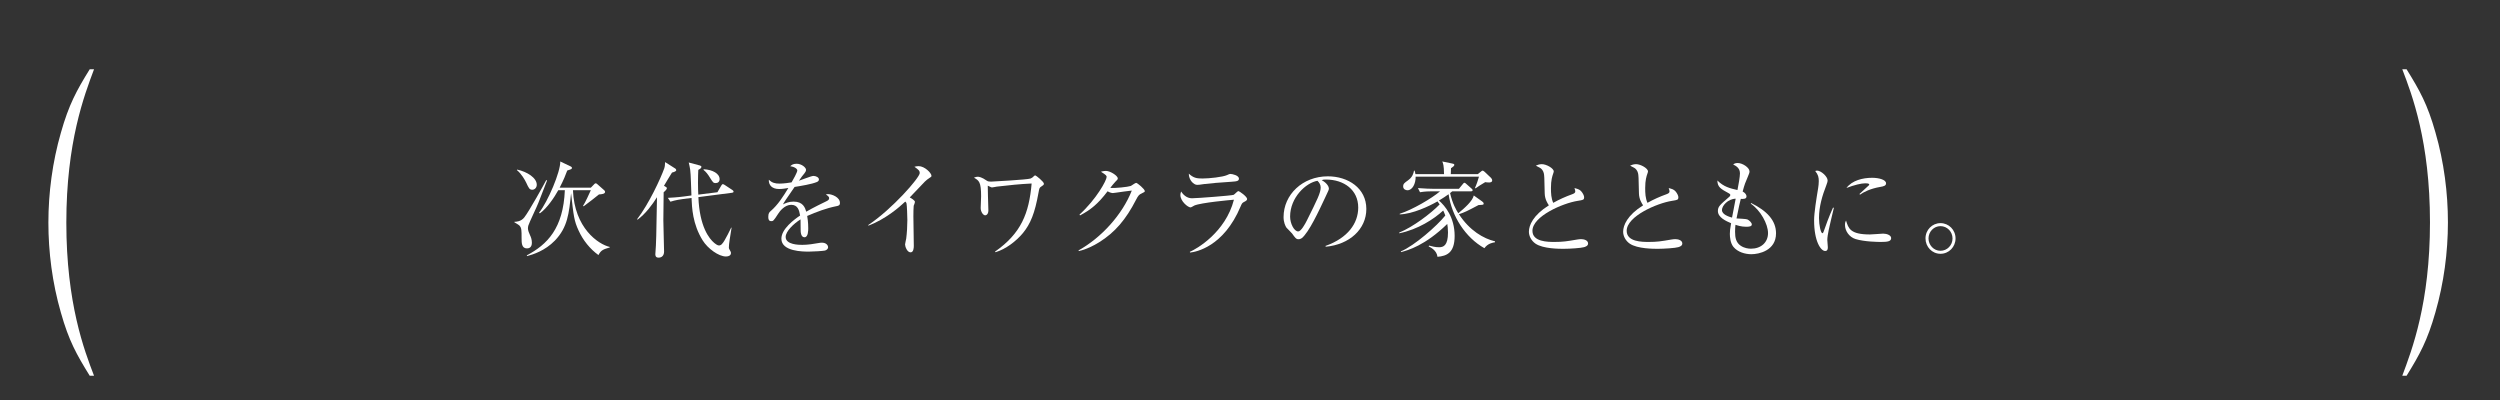 <?xml version="1.0" encoding="UTF-8"?><svg id="_代表挨拶変更1015" xmlns="http://www.w3.org/2000/svg" viewBox="0 0 526.79 84.356"><rect x="0" y="0" width="526.79" height="84.356" fill="#333333" stroke="none"/><path d="m115.275,38.032c-.065.153-.24.614-1.84,4.733-.285.767-1.885,4.054-2.104,4.755-.022.109-.088.329-.088.57,0,.482.219.964.46,1.512.132.263.373.833.373,1.534,0,1.008-.592,1.206-1.03,1.206-1.14,0-1.14-1.162-1.14-2.169,0-1.666,0-2.125-.438-2.629-.132-.153-.812-.548-1.074-.701v-.109c.351,0,1.381-.022,2.082-.92,1.008-1.271,4.338-7.275,4.623-7.866l.175.087Zm-6.311-2.301c2.126.46,4.142,1.753,4.142,3.199,0,.635-.46,1.052-.942,1.052-.591,0-.744-.329-1.271-1.468-.285-.591-.986-1.862-1.972-2.673l.043-.11Zm19.523,16.412c-1.336.394-1.818.526-2.388,1.6-1.775-1.271-3.243-3.112-4.163-5.127-.965-2.06-1.074-3.133-1.6-7.91-.438,4.273-.724,7.187-3.396,9.97-2.126,2.191-4.602,2.936-5.873,3.287l-.065-.153c4.295-2.279,7.691-5.653,8.02-13.738h-1.38c-.854,1.556-2.367,3.791-3.879,4.886l-.175-.132c1.862-2.344,4.535-8.655,4.47-10.802l2.169,1.03c.197.088.285.175.285.329,0,.241-.109.263-.986.548-.307.854-.767,2.016-1.6,3.616h6.574l.745-.767c.087-.109.175-.153.284-.153.088,0,.197.044.307.153l1.49,1.314c.109.11.176.197.176.329,0,.438-.68.504-1.293.547-.285.263-2.586,2.038-3.222,2.498l-.131-.087c.46-.679,1.38-2.717,1.644-3.309h-3.77c.308,7.954,5.303,11.394,7.757,11.963v.11Z" style="fill:#fff;"/><path d="m141.597,36.367c-.284.416-1.446,2.388-1.687,2.783l.372.219c.109.065.241.153.241.285,0,.219-.329.57-.68.854-.044,4.141-.065,5.303-.065,5.938,0,1.052.153,5.631.153,6.552,0,.767-.395,1.292-1.161,1.292-.68,0-.68-.526-.68-.745,0-.11.022-.197.022-.307.153-1.862.197-3.791.328-11.679-.986,1.556-2.389,3.484-4.098,4.733l-.087-.109c2.476-3.221,4.952-8.567,5.719-10.715.131-.395.153-.789.175-1.315l2.17,1.38c.109.066.175.197.175.351,0,.175-.372.351-.898.482Zm12.665,4.25l-7.1.92c.241,6.245,2.279,8.765,3.353,9.663.109.088.636.526.964.526.482,0,.768-.373,1.206-1.096.394-.679.941-1.709,1.38-2.651h.088c-.307,1.928-.57,3.44-.57,4.164,0,.131.022.285.132.438.285.482.307.548.307.745,0,.46-.416.723-1.052.723-1.533,0-3.834-1.666-4.908-3.396-2.147-3.44-2.257-6.946-2.345-8.94l-1.906.241c-.328.044-1.556.219-2.541.548l-.548-.811c.657-.043,1.862-.087,3.353-.285l1.621-.219c-.044-.854-.132-4.667-.263-5.434-.088-.57-.197-1.074-.307-1.512l2.366.635c.175.044.307.153.307.263,0,.263-.197.416-.657.657-.022.548-.065,1.424-.065,2.673,0,1.227.043,2.082.065,2.542l4.031-.504.812-1.402c.065-.109.196-.307.328-.307.109,0,.241.087.395.175l1.6,1.052c.109.065.263.197.263.351s-.131.219-.307.241Zm-3.462-2.038c-.482,0-.569-.131-1.228-1.183-.372-.614-.811-1.205-1.336-1.6l.044-.131c1.884.087,3.353.92,3.353,2.082,0,.526-.329.833-.833.833Z" style="fill:#fff;"/><path d="m176.245,43.444c-2.126.417-4.163,1.205-6.157,2.06.065.372.219,1.314.219,2.585,0,.46,0,1.906-.789,1.906-.811,0-.811-1.249-.811-1.622,0-.329,0-1.818-.021-2.147-1.469.92-3.134,2.52-3.134,3.703,0,1.666,2.871,1.666,3.506,1.666,1.184,0,2.521-.219,3.353-.373.416-.066.548-.088.768-.088.941,0,1.314.57,1.314.964s-.395.635-.68.701c-.395.087-2.345.219-3.353.219-1.205,0-5.807,0-5.807-2.717,0-2.06,2.695-4.054,3.944-4.886-.197-1.161-.504-2.257-1.885-2.257-1.336,0-2.388,1.314-2.738,1.884-.986,1.534-1.074,1.556-1.446,1.556-.526,0-.636-.373-.636-.898,0-.789.241-.986.482-1.205,1.556-1.336,2.673-3.111,3.747-4.886-.657.11-1.293.219-1.95.219-1.49,0-2.213-.811-2.17-1.95.68.635,1.293.811,2.257.811.921,0,2.191-.197,2.542-.263.307-.504,1.205-2.125,1.205-2.498,0-.307-.481-.767-1.49-.898.241-.241.57-.526,1.337-.526,1.074,0,1.994.811,1.994,1.271,0,.307-.197.57-.351.767-.46.548-.525.635-1.14,1.534.482-.131,2.586-1.008,3.046-1.008.526,0,1.161.307,1.161.745,0,.307-.241.46-.46.548-1.008.438-3.418.833-4.667,1.03-1.972,2.849-2.169,3.155-2.454,3.681.504-.241,1.184-.591,2.234-.591,2.017,0,2.433,1.314,2.674,2.125,1.49-.876,3.637-1.906,4.272-2.213.395-.197.548-.351.548-.635s-.175-.417-.679-.789c.153-.043.24-.065.46-.065.789,0,2.498.635,2.498,1.862,0,.504-.285.592-.745.679Z" style="fill:#fff;"/><path d="m195.685,37.616c-.197.109-.395.285-.832.679-.132.131-2.651,2.783-3.155,3.309.351.175,1.096.635,1.096.942,0,.132-.197.701-.264.811-.044.087-.065,1.818-.065,2.257,0,.986.088,5.325.088,6.201,0,.46-.066,1.358-.68,1.358-.723,0-1.161-1.205-1.161-1.666,0-.197.219-1.052.241-1.227.153-1.139.241-2.739.241-3.922,0-.745-.088-3.133-.176-3.484-.044-.154-.109-.285-.263-.395-1.402,1.314-4.163,3.681-7.735,5.062l-.087-.109c5.083-3.375,10.868-10.014,10.868-10.956,0-.526-.241-.701-1.118-1.336.264-.066.526-.132.877-.132,1.293,0,2.717,1.468,2.717,2.038,0,.175-.044.219-.592.57Z" style="fill:#fff;"/><path d="m219.419,39.303c-.416.263-.416.373-.592,1.314-.767,4.317-1.687,6.552-3.286,8.502-1.402,1.687-3.615,3.396-5.785,4.032l-.088-.131c5.5-3.856,7.166-8.042,7.713-14.352-2.453.109-4.886.372-7.34.657-.153.022-.877.175-1.03.175s-.745-.329-.876-.373c.021.263.021.46.044,2.213,0,.132.087,2.761.087,2.98,0,.92-.525,1.052-.679,1.052-.395,0-.942-.701-.942-1.534,0-.395.088-2.125.088-2.476,0-3.045-.438-3.309-1.512-3.922.219-.088.504-.197.832-.197.197,0,.811.065,1.885.833.197.153.525.197.876.197.022,0,7.604-.395,8.349-.657.285-.11.438-.241.701-.504.132-.131.197-.153.285-.153.153,0,1.818,1.337,1.818,1.753,0,.241-.153.329-.548.592Z" style="fill:#fff;"/><path d="m240.548,40.771c-.504.219-.701.416-1.184,1.358-2.104,4.097-4.404,6.836-7.757,8.918-1.161.723-2.651,1.49-4.295,1.862l-.043-.153c4.776-2.651,9.202-7.494,11.219-12.599-.898.088-2.389.307-3.287.438-.153.021-.592.087-.701.087-.219,0-.613-.087-1.117-.373-2.038,2.695-3.638,3.944-5.807,5.083l-.109-.175c3.593-3.287,5.719-7.231,5.719-7.932,0-.219-.044-.394-1.205-1.095.525-.175,1.008-.175,1.073-.175.877,0,2.477,1.008,2.477,1.578,0,.197-.088.307-.505.701-.219.197-.788.942-1.073,1.292.986.11,3.725-.197,4.295-.394.197-.066.942-.658,1.161-.658.241,0,1.818,1.315,1.818,1.731,0,.154-.065.219-.679.504Z" style="fill:#fff;"/><path d="m262.155,42.545c-.417.219-.46.307-.745.964-3.55,8.501-9.444,9.597-10.649,9.707l-.044-.154c1.359-.569,7.494-4.032,9.291-10.978-.636.044-6.946.614-8.349,1.227-.131.066-.657.395-.789.395-.548,0-2.146-1.293-2.146-2.607,0-.197.021-.373.153-.745.372.57,1.117,1.424,2.278,1.424,1.052,0,8.458-.57,8.787-.723.196-.088.811-.789.985-.789.241,0,1.862,1.162,1.862,1.666,0,.285-.284.438-.635.613Zm-2.63-4.25c-1.687.087-5.236.394-5.74.482-1.074.153-1.184.175-1.534.175-.701,0-1.753-.986-1.753-2.367.964.898,1.644,1.03,2.849,1.03,1.468,0,4.295-.307,5.215-.723.438-.197.504-.241.701-.241.395,0,1.797.307,1.797.986,0,.438-.285.592-1.534.658Z" style="fill:#fff;"/><path d="m279.34,51.99l-.022-.175c4.689-1.666,6.881-4.755,6.881-8.085,0-3.703-2.98-5.895-6.793-5.895-.548,0-.657.022-.898.132,1.184.635,1.512,1.446,1.512,1.753,0,.241-.065.394-.745,1.818-1.402,3.002-3.462,7.406-4.951,8.633-.154.109-.417.241-.701.241-.505,0-.701-.285-1.359-1.206-.153-.219-1.029-1.03-1.183-1.227-.241-.351-.614-1.139-.614-2.235,0-4.711,3.988-8.589,9.335-8.589,4.251,0,8.107,2.476,8.107,6.88,0,4.251-3.55,7.516-8.567,7.954Zm-1.731-13.892c-2.41.395-5.763,3.506-5.763,7.538,0,1.49.854,3.133,1.709,3.133.592,0,1.446-1.556,1.818-2.301,2.191-4.404,2.915-5.829,2.915-6.968,0-.548-.264-1.008-.68-1.402Z" style="fill:#fff;"/><path d="m312.782,52.296c-4.01-2.257-6.881-6.749-7.538-11.372-.613.438-1.205.833-2.037,1.336,1.248,1.074,3.309,3.484,3.309,7.45,0,3.593-1.666,4.229-3.616,4.404-.153-1.358-1.424-1.972-1.862-2.191l.088-.175c.636.175,1.337.351,2.104.351.898,0,1.885-.307,1.885-3.111,0-.811-.088-1.446-.153-1.797-4.689,4.558-8.261,5.543-9.751,5.938l-.022-.153c2.893-1.227,7.626-5.39,9.356-7.56-.153-.438-.284-.745-.438-1.052-1.973,1.819-5.325,3.988-9.27,4.799v-.153c2.893-1.162,6.705-4.054,8.524-5.938-.241-.351-.329-.438-.461-.635-1.73,1.008-5.259,2.673-7.953,2.739v-.131c2.651-.833,6.748-3.243,8.501-4.733h-1.665c-.548,0-1.6.022-2.563.197l-.438-.876c1.358.109,2.695.153,3.353.153h5.281l.811-.986c.109-.131.219-.285.351-.285.131,0,.284.132.395.241l1.117.986c.153.132.219.197.219.329,0,.197-.175.241-.328.241h-3.966c-.154.131-.285.241-.461.373.504,2.235,1.315,3.615,1.731,4.251,1.337-1.096,3.002-2.564,3.265-3.747l1.753,1.249c.153.109.329.285.329.438,0,.285-.109.285-1.074.329-2.454,1.292-2.914,1.534-4.141,1.928,2.257,3.462,5.192,5.149,7.603,5.719v.197c-.416.066-1.512.219-2.234,1.249Zm.985-13.848c-.328,0-.547-.022-.811-.066-1.117.679-1.249.745-2.016,1.293l-.153-.044c.329-.701.723-1.862.854-2.41h-13.344c.021,1.49-.68,2.87-1.731,2.87-.372,0-.898-.219-.898-.811,0-.57.285-.745,1.008-1.271,1.008-.723,1.161-1.512,1.271-2.038l.131-.022c.109.351.132.482.176.745h6.025c-.021-1.884-.197-2.279-.372-2.673l2.104.438c.175.043.438.065.438.285s-.263.395-.701.701c-.021.197-.044,1.074-.044,1.249h5.676l.635-.504c.132-.11.285-.241.373-.241.132,0,.307.131.46.263l1.337,1.271c.131.132.241.329.241.548,0,.417-.57.417-.658.417Z" style="fill:#fff;"/><path d="m333.8,52.077c-.613.197-3.002.351-4.338.351-.745,0-4.317.022-5.917-1.096-.854-.591-1.38-1.578-1.38-2.498,0-1.359.876-3.484,4.207-5.566-.263-.394-.854-1.271-.877-2.542-.065-3.418-.087-3.791-.196-4.251-.132-.548-.505-.964-.812-1.118-.613-.329-.701-.351-.854-.46.264-.109.701-.307,1.249-.307.964,0,2.521.876,2.521,1.534,0,.109-.088.373-.132.482-.176.526-.46,1.315-.46,3.024,0,1.074.044,2.147.481,3.111,1.271-.723,2.607-1.314,4.01-1.818.395-.153.636-.285.636-.592,0-.153-.044-.329-.175-.701.351.088,1.029.219,1.445.701.351.395.592.942.592,1.183,0,.614-.153.614-1.358.811-3.111.482-9.531,3.243-9.531,6.311,0,2.344,3.265,2.344,4.689,2.344,1.71,0,2.564-.131,4.712-.504.307-.044.569-.087.832-.087.592,0,1.49.219,1.49.92,0,.504-.548.68-.833.767Z" style="fill:#fff;"/><path d="m353.656,52.077c-.613.197-3.002.351-4.338.351-.745,0-4.317.022-5.916-1.096-.855-.591-1.381-1.578-1.381-2.498,0-1.359.876-3.484,4.207-5.566-.263-.394-.854-1.271-.877-2.542-.065-3.418-.087-3.791-.197-4.251-.131-.548-.504-.964-.811-1.118-.613-.329-.701-.351-.854-.46.263-.109.701-.307,1.249-.307.964,0,2.52.876,2.52,1.534,0,.109-.087.373-.131.482-.176.526-.46,1.315-.46,3.024,0,1.074.044,2.147.481,3.111,1.271-.723,2.607-1.314,4.01-1.818.395-.153.636-.285.636-.592,0-.153-.044-.329-.175-.701.351.088,1.029.219,1.445.701.351.395.592.942.592,1.183,0,.614-.153.614-1.358.811-3.111.482-9.531,3.243-9.531,6.311,0,2.344,3.265,2.344,4.688,2.344,1.71,0,2.564-.131,4.711-.504.308-.044.57-.087.833-.087.592,0,1.49.219,1.49.92,0,.504-.548.68-.833.767Z" style="fill:#fff;"/><path d="m369.064,53.567c-1.38,0-2.914-.46-3.812-1.556-.635-.789-.745-2.038-.745-2.739,0-.613.044-.942.264-2.235-1.03-.438-2.783-1.205-2.783-2.564,0-.942.395-1.271,2.345-2.958.241-.197.263-.307.263-.416,0-.153-.065-.241-.241-.329-1.818-.986-2.454-1.359-2.476-2.739,1.337,1.337,2.629,1.644,4.229,2.016.22-1.052.526-2.805.526-3.506,0-1.096-.745-1.534-1.425-1.885.197-.153.438-.307.942-.307,1.052,0,2.498.986,2.498,1.775,0,.285-.088.46-.328,1.052-.548,1.271-.701,1.622-1.118,3.177.548.285.811.701.811,1.008,0,.592-.591.57-1.205.548-.284,1.14-.328,1.336-.898,4.12.373.021,1.95.087,2.258.197.372.154.964.658.964,1.074,0,.417-.548.482-1.205.482-1.03,0-1.906-.307-2.235-.417-.044.329-.088.789-.088,1.468,0,1.292.22,2.3,1.205,2.958.768.504,1.6.613,2.147.613,2.104,0,3.594-1.314,3.594-3.287,0-1.906-1.577-4.799-3.638-6.201l.088-.131c3.309,1.644,5.237,3.659,5.237,6.376,0,3.681-3.659,4.404-5.172,4.404Zm-6.223-9.312c0,.942,1.425,1.402,2.126,1.6.153-.811.395-2.147.767-3.988-1.644.044-2.893,1.49-2.893,2.389Z" style="fill:#fff;"/><path d="m385.81,46.38c-.263,1.095-.767,3.199-.767,4.185,0,.241.109,1.292.109,1.512,0,.373-.044.811-.569.811-.898,0-2.323-2.016-2.323-6.464,0-1.578.482-4.536.854-6.792.066-.417.132-.986.132-1.468,0-.767-.109-1.336-.745-2.125.109-.044.197-.088.395-.088.789,0,2.213,1.227,2.213,2.082,0,.197-.044.395-.285,1.03-.854,2.191-1.533,4.492-1.533,6.88,0,1.512.372,3.199.723,3.199.132,0,.241-.263.285-.417.241-.745,1.161-3.287,1.95-4.974l.175.043c-.131.614-.438,1.885-.613,2.586Zm10.54,4.601c-.526,0-3.463-.022-5.369-.613-1.314-.417-2.213-1.688-2.213-2.98,0-.504.109-.701.219-.92.505,1.666.898,2.936,5.04,2.936.438,0,2.563-.175,2.783-.175.767,0,1.687.329,1.687.942,0,.701-.767.811-2.146.811Zm-.176-11.591c-2.125.373-3.506,1.096-4.229,1.622l-.132-.131c.329-.307,1.928-1.775,1.994-1.841.065-.065.065-.109.065-.175,0-.241-.68-.241-.811-.241-.877,0-2.322.351-3.988.986,1.184-1.578,3.396-2.147,5.435-2.147,1.358,0,2.914.395,2.914,1.162,0,.504-.46.635-1.249.767Z" style="fill:#fff;"/><path d="m408.887,53.479c-1.774,0-3.155-1.468-3.155-3.243,0-1.797,1.425-3.221,3.155-3.221,1.753,0,3.178,1.424,3.178,3.221,0,1.774-1.381,3.243-3.178,3.243Zm0-5.829c-1.402,0-2.52,1.184-2.52,2.586s1.096,2.607,2.52,2.607c1.425,0,2.542-1.184,2.542-2.586,0-1.446-1.14-2.607-2.542-2.607Z" style="fill:#fff;"/><path d="m18.908,79.18c-2.777-4.484-4.404-7.377-6.079-13.308-1.819-6.292-2.633-12.802-2.633-18.95,0-6.292.862-12.802,2.633-18.949,1.675-5.931,3.302-8.896,6.079-13.381h.909c-2.058,5.497-5.839,15.333-5.839,32.33,0,16.997,3.781,26.906,5.839,32.258h-.909Z" style="fill:#fff;"/><path d="m507.105,14.592c2.777,4.484,4.404,7.377,6.079,13.308,1.819,6.292,2.633,12.802,2.633,18.95,0,6.292-.862,12.802-2.633,18.949-1.675,5.931-3.302,8.896-6.079,13.381h-.909c2.058-5.497,5.839-15.333,5.839-32.33,0-16.997-3.781-26.906-5.839-32.258h.909Z" style="fill:#fff;"/></svg>